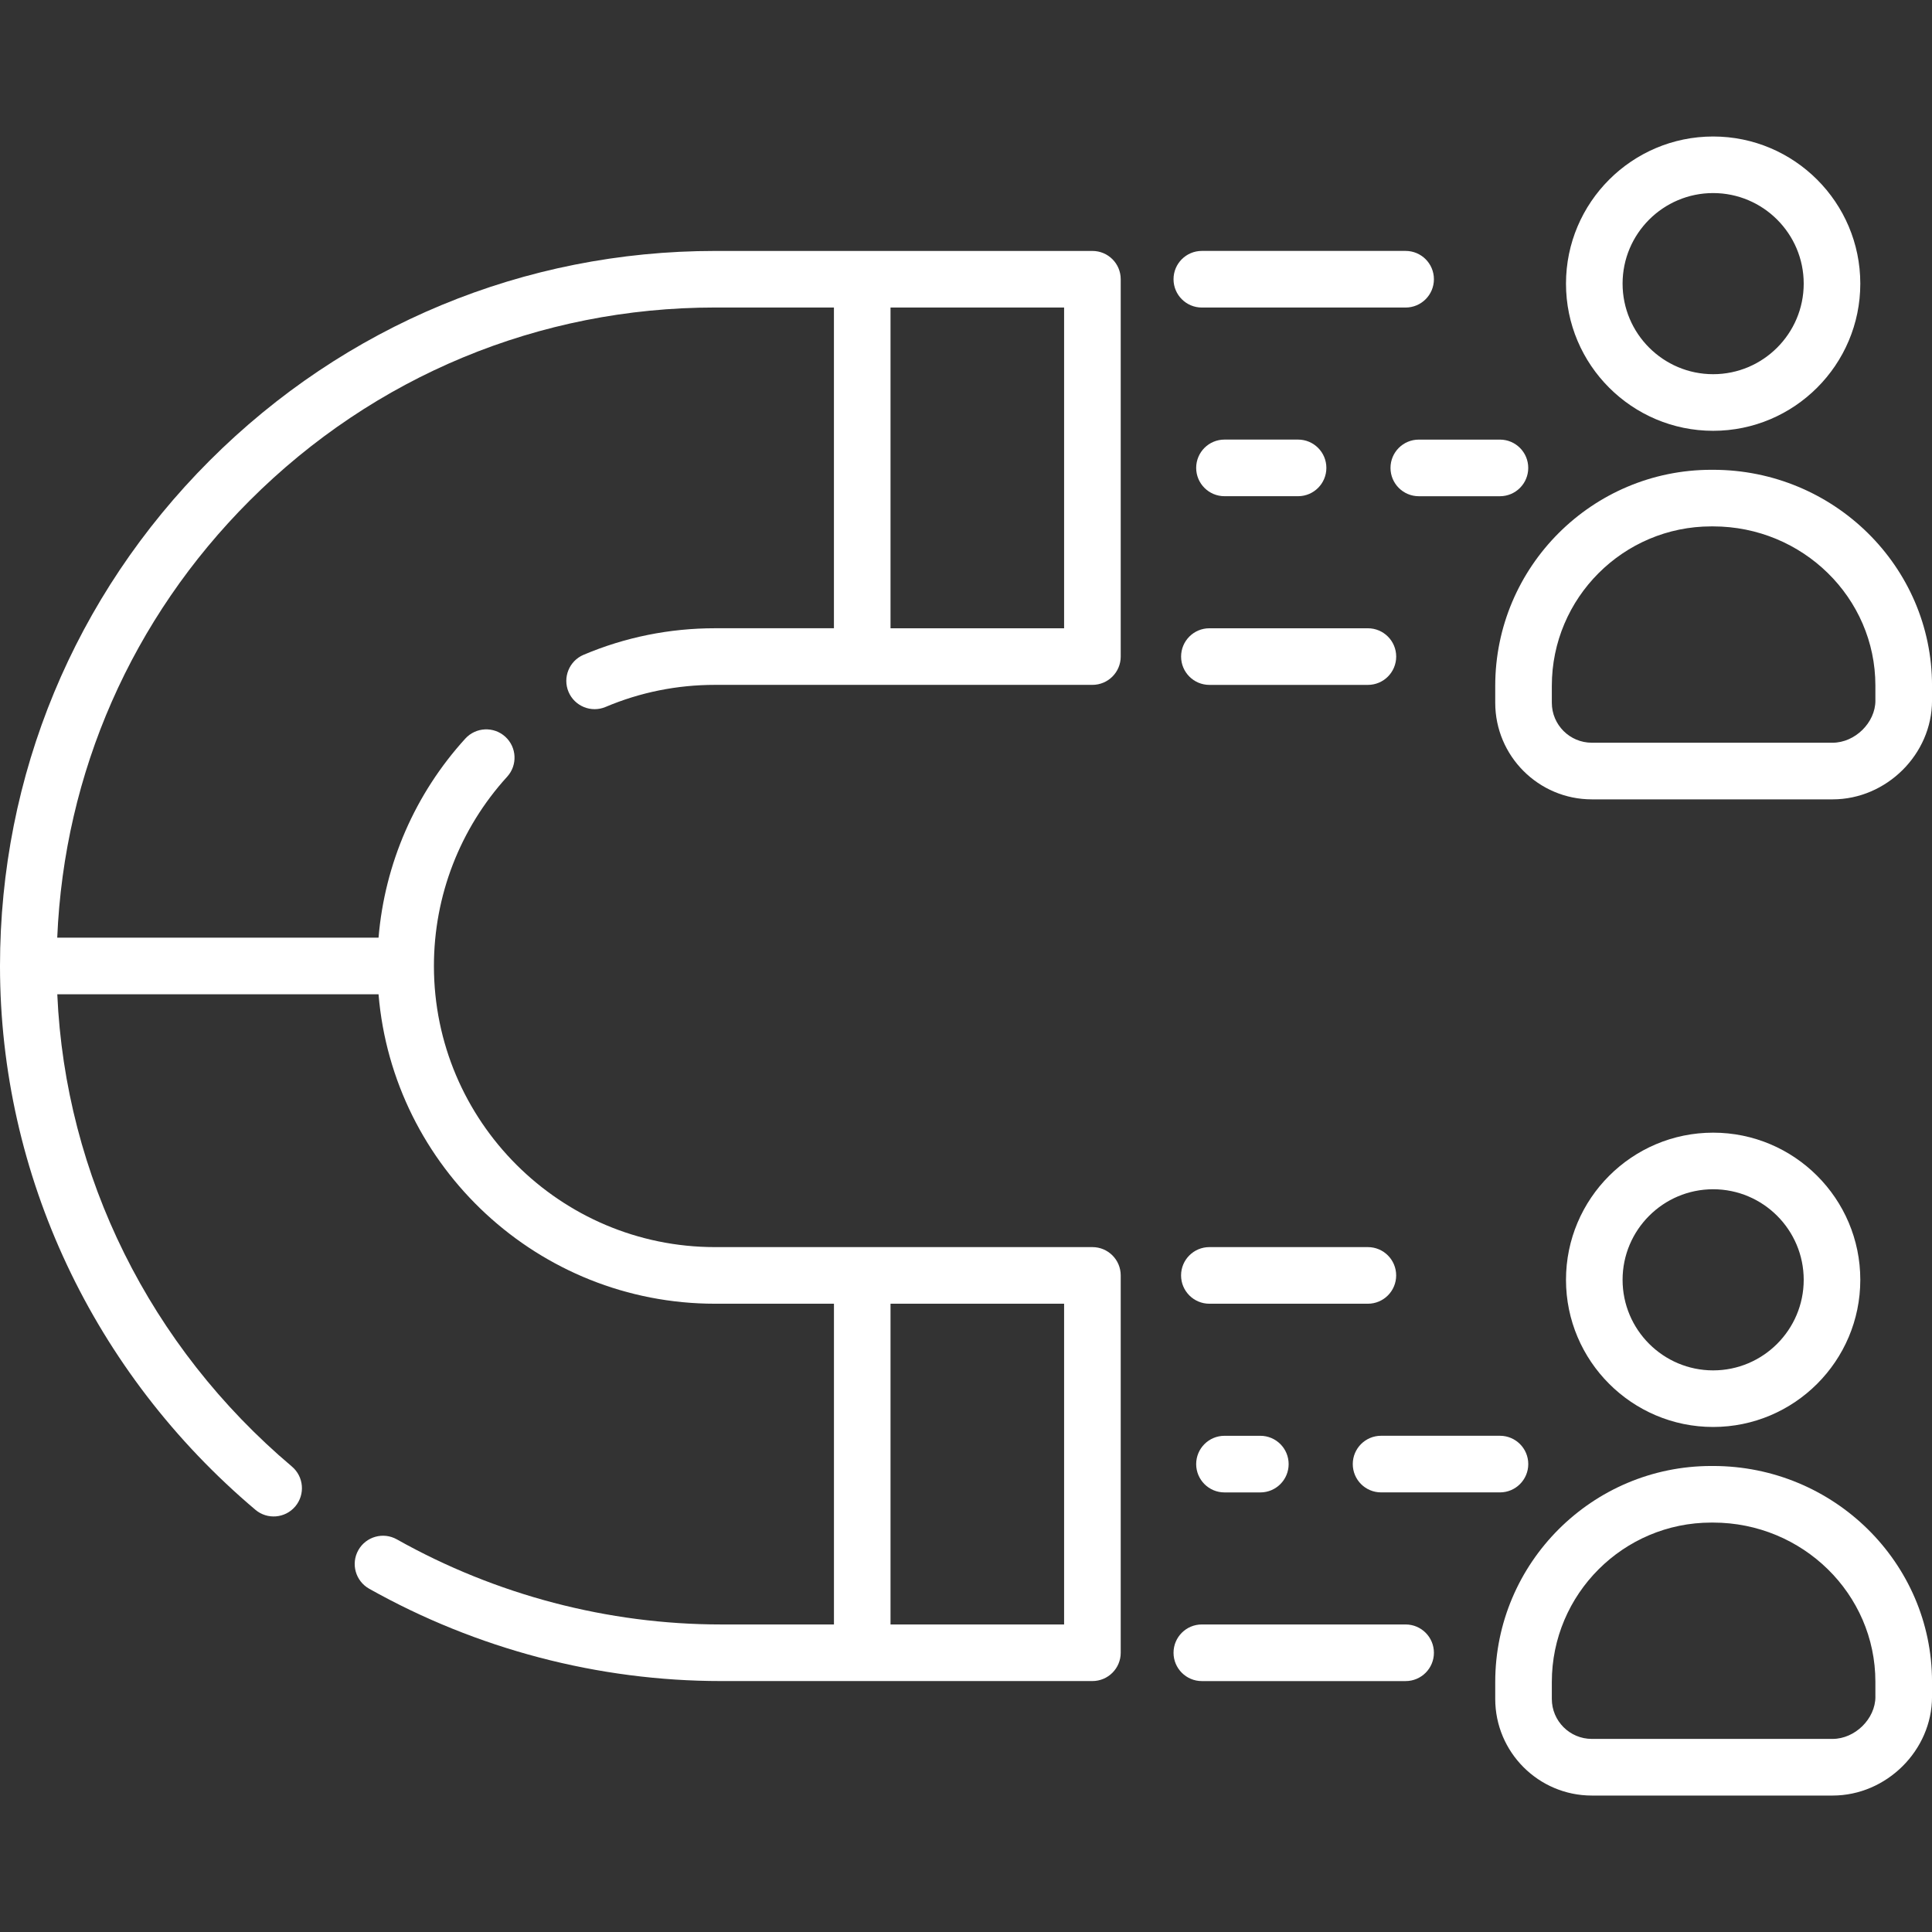<?xml version="1.0" encoding="utf-8"?>
<!-- Generator: Adobe Illustrator 16.0.0, SVG Export Plug-In . SVG Version: 6.00 Build 0)  -->
<!DOCTYPE svg PUBLIC "-//W3C//DTD SVG 1.1//EN" "http://www.w3.org/Graphics/SVG/1.1/DTD/svg11.dtd">
<svg version="1.1" id="Capa_1" xmlns="http://www.w3.org/2000/svg" xmlns:xlink="http://www.w3.org/1999/xlink" x="0px" y="0px"
	 width="72px" height="72px" viewBox="0 0 72 72" enable-background="new 0 0 72 72" xml:space="preserve">
<rect x="0" y="0" width="72" height="72" fill="#333333" stroke="none"/>
<g>
	<path fill="#FFFFFF" d="M63.844,16.055c3.024,0,5.484-2.461,5.484-5.484c0-3.024-2.46-5.484-5.484-5.484s-5.484,2.46-5.484,5.484
		C58.359,13.594,60.819,16.055,63.844,16.055z M63.844,7.195c1.861,0,3.375,1.514,3.375,3.375c0,1.86-1.514,3.375-3.375,3.375
		s-3.375-1.515-3.375-3.375C60.469,8.709,61.982,7.195,63.844,7.195z"/>
	<path fill="#FFFFFF" d="M63.842,17.508h-0.066c-4.44,0-8.053,3.612-8.053,8.052v0.63c0,1.985,1.614,3.6,3.6,3.6h8.973
		c2.009,0,3.705-1.685,3.705-3.68v-0.563C72,21.114,68.341,17.508,63.842,17.508z M69.891,26.109c0,0.821-0.761,1.57-1.596,1.57
		h-8.973c-0.822,0-1.49-0.668-1.49-1.49v-0.63c0-3.276,2.666-5.942,5.943-5.942h0.066c3.336,0,6.049,2.659,6.049,5.93V26.109z"/>
	<path fill="#FFFFFF" d="M69.328,47.695c0-3.024-2.46-5.484-5.484-5.484s-5.484,2.46-5.484,5.484c0,3.023,2.46,5.484,5.484,5.484
		S69.328,50.719,69.328,47.695z M60.469,47.695c0-1.861,1.514-3.375,3.375-3.375s3.375,1.514,3.375,3.375
		c0,1.86-1.514,3.375-3.375,3.375S60.469,49.556,60.469,47.695z"/>
	<path fill="#FFFFFF" d="M63.842,54.633h-0.066c-4.44,0-8.053,3.612-8.053,8.052v0.63c0,1.984,1.614,3.6,3.6,3.6h8.973
		c2.009,0,3.705-1.686,3.705-3.68v-0.563C72,58.239,68.341,54.633,63.842,54.633z M69.891,63.234c0,0.821-0.761,1.57-1.596,1.57
		h-8.973c-0.822,0-1.49-0.668-1.49-1.49v-0.63c0-3.276,2.666-5.942,5.943-5.942h0.066c3.336,0,6.049,2.659,6.049,5.93V63.234z"/>
	<path fill="#FFFFFF" d="M40.711,9.352H26.648c-7.109,0-13.8,2.776-18.839,7.817C2.774,22.207,0.001,28.893,0,35.996
		C0,35.997,0,35.998,0,36c0,0.001,0,0.002,0,0.002c0,0.004,0,0.008,0,0.012c0.004,7.764,3.473,15.146,9.518,20.251
		c0.442,0.375,1.109,0.321,1.486-0.125c0.375-0.445,0.319-1.11-0.125-1.486c-5.298-4.475-8.446-10.841-8.744-17.599h11.972
		c0.538,6.448,5.957,11.531,12.542,11.531h4.43v11.953H26.87c-4.21,0-8.388-1.097-12.08-3.171c-0.507-0.286-1.151-0.105-1.436,0.402
		s-0.105,1.15,0.403,1.437c4.007,2.251,8.542,3.441,13.113,3.441h13.841c0.583,0,1.055-0.473,1.055-1.055V47.531
		c0-0.583-0.472-1.055-1.055-1.055H26.648c-5.777,0-10.477-4.7-10.477-10.477c0-2.616,0.97-5.121,2.729-7.053
		c0.393-0.431,0.361-1.098-0.069-1.49s-1.098-0.361-1.49,0.069c-1.877,2.061-3.003,4.663-3.234,7.419H2.133
		c0.259-6.146,2.78-11.895,7.168-16.285c4.641-4.643,10.801-7.199,17.347-7.199h4.43v11.953h-4.43c-1.698,0-3.347,0.333-4.899,0.989
		c-0.536,0.227-0.788,0.846-0.561,1.383c0.227,0.536,0.846,0.787,1.382,0.56c1.291-0.546,2.663-0.822,4.078-0.822h14.063
		c0.583,0,1.055-0.473,1.055-1.055V10.406C41.766,9.823,41.294,9.352,40.711,9.352z M39.656,60.539h-6.469V48.586h6.469V60.539z
		 M39.656,23.414h-6.469V11.461h6.469V23.414z"/>
	<path fill="#FFFFFF" d="M44.789,11.461h7.594c0.583,0,1.055-0.473,1.055-1.055c0-0.583-0.472-1.055-1.055-1.055h-7.594
		c-0.583,0-1.055,0.472-1.055,1.055C43.734,10.988,44.206,11.461,44.789,11.461z"/>
	<path fill="#FFFFFF" d="M44.016,24.469c0,0.582,0.472,1.055,1.055,1.055h5.906c0.583,0,1.055-0.473,1.055-1.055
		c0-0.583-0.472-1.055-1.055-1.055H45.07C44.487,23.414,44.016,23.886,44.016,24.469z"/>
	<path fill="#FFFFFF" d="M51.82,17.438c0,0.582,0.472,1.055,1.055,1.055h3.023c0.583,0,1.055-0.473,1.055-1.055
		c0-0.583-0.472-1.055-1.055-1.055h-3.023C52.292,16.383,51.82,16.854,51.82,17.438z"/>
	<path fill="#FFFFFF" d="M48.375,18.492c0.583,0,1.055-0.473,1.055-1.055c0-0.583-0.472-1.055-1.055-1.055h-2.742
		c-0.583,0-1.055,0.472-1.055,1.055c0,0.582,0.472,1.055,1.055,1.055H48.375z"/>
	<path fill="#FFFFFF" d="M52.383,60.539h-7.594c-0.583,0-1.055,0.472-1.055,1.055c0,0.582,0.472,1.055,1.055,1.055h7.594
		c0.583,0,1.055-0.473,1.055-1.055C53.438,61.011,52.966,60.539,52.383,60.539z"/>
	<path fill="#FFFFFF" d="M52.031,47.531c0-0.583-0.472-1.055-1.055-1.055H45.07c-0.583,0-1.055,0.472-1.055,1.055
		c0,0.582,0.472,1.055,1.055,1.055h5.906C51.56,48.586,52.031,48.113,52.031,47.531z"/>
	<path fill="#FFFFFF" d="M51.469,55.617h4.43c0.583,0,1.055-0.473,1.055-1.055c0-0.583-0.472-1.055-1.055-1.055h-4.43
		c-0.583,0-1.055,0.472-1.055,1.055C50.414,55.145,50.886,55.617,51.469,55.617z"/>
	<path fill="#FFFFFF" d="M45.633,53.508c-0.583,0-1.055,0.472-1.055,1.055c0,0.582,0.472,1.055,1.055,1.055h1.336
		c0.583,0,1.055-0.473,1.055-1.055c0-0.583-0.472-1.055-1.055-1.055H45.633z"/>
</g>
</svg>
